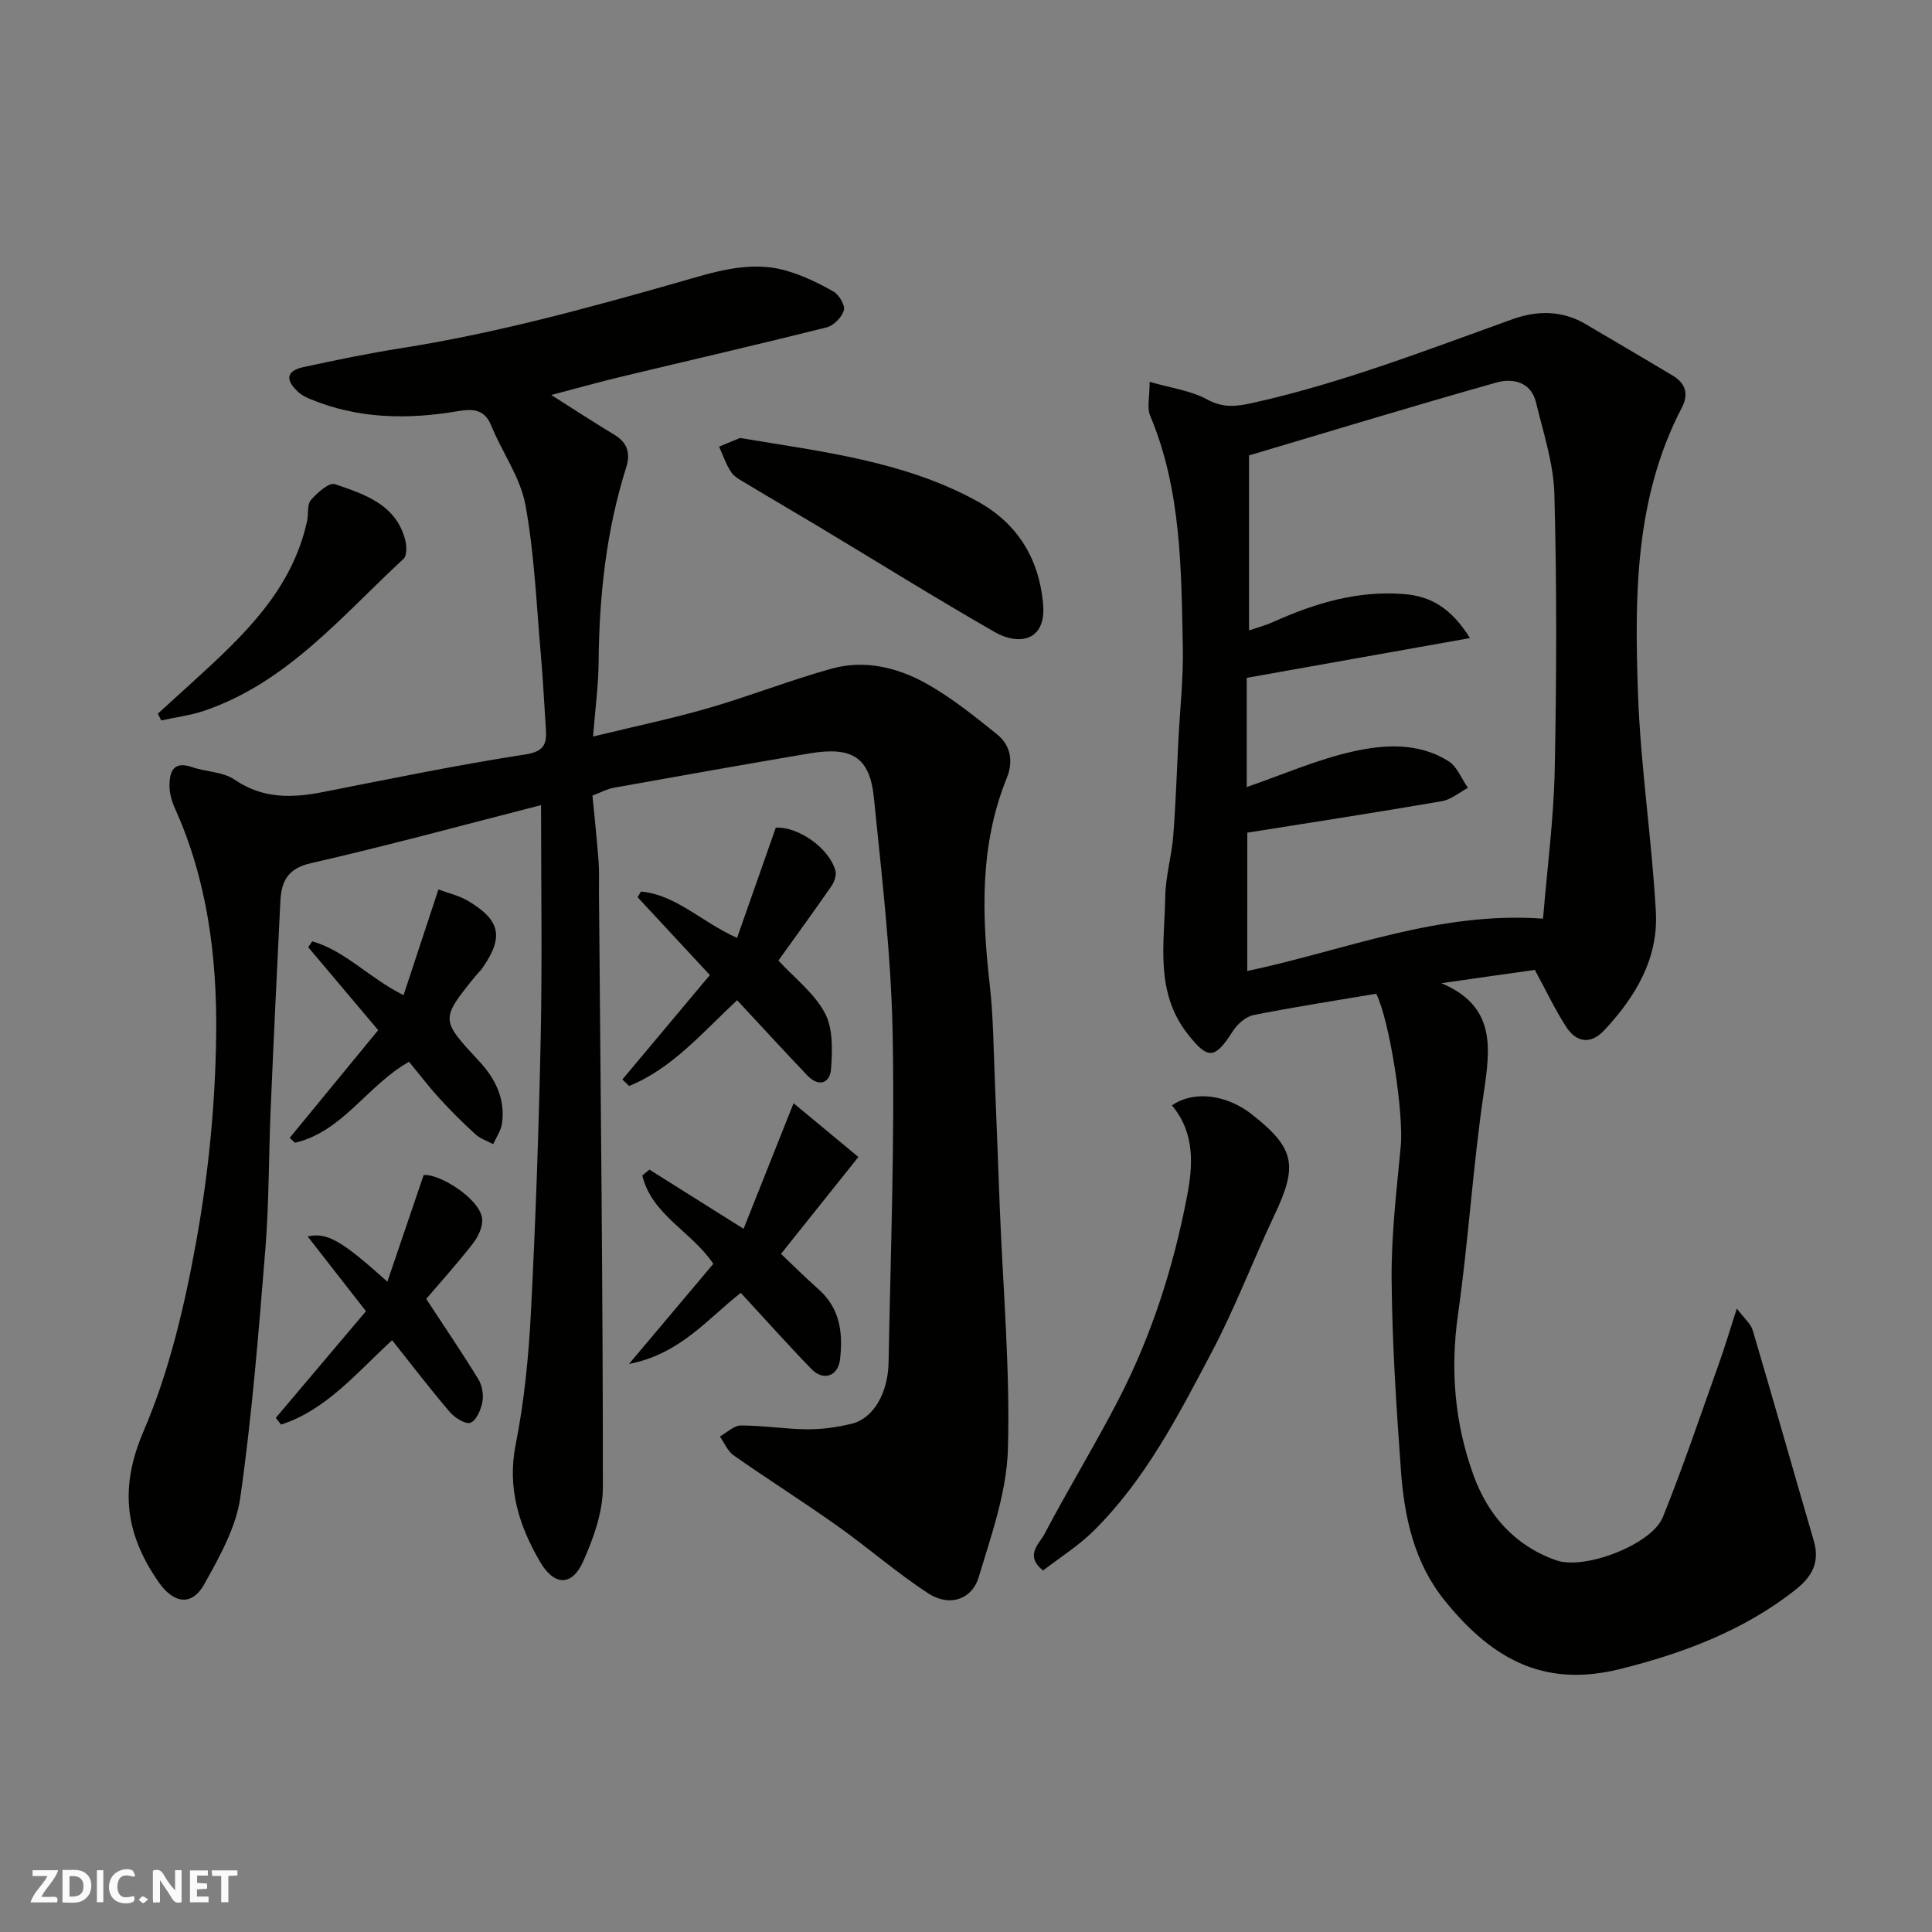 <svg enable-background="new 0 0 400 400" viewBox="0 0 400 400" xmlns="http://www.w3.org/2000/svg"><rect x="0" y="0" width="400" height="400" fill="#808080" stroke="none"/><path d="m37.59 393.81c-.92.31-1.52.05-2-.78-.7-1.2-1.52-2.34-2.47-3.78v4.59c-.55.03-.95.05-1.41.07-.03-.37-.06-.64-.06-.91 0-1.91 0-3.81 0-5.7 1.13-.41 1.77-.03 2.29.91.62 1.11 1.38 2.14 2.31 3.19v-4.2h1.35v6.61z" fill="#fafafb"/><path d="m12.94 393.88v-6.75c1.9.19 3.93-.54 5.37 1.29.8 1.01.78 2.88.03 3.97-1.37 1.97-3.4 1.51-5.4 1.49m1.45-1.22c2.04.12 2.92-.58 2.89-2.21-.03-1.51-.98-2.19-2.89-2z" fill="#fafafb"/><path d="m11.81 393.87h-5.49c.68-2.18 2.47-3.48 3.51-5.45h-3.08v-1.21h5.29c-.71 2.13-2.44 3.48-3.47 5.51.86 0 1.63.04 2.39-.01.79-.05 1.14.21.85 1.16" fill="#fafafb"/><path d="m39.33 393.86v-6.61h3.7v1.07h-2.22v1.52c.68.04 1.34.09 2.07.13v1.07c-.72.05-1.38.09-2.1.14v1.48h2.4v1.19h-3.85z" fill="#fafafb"/><path d="m27.71 388.56c-1.15-.3-2.46-.61-3.1.64-.37.73-.41 1.93-.06 2.67.63 1.35 1.99.93 3.17.68.35.94-.01 1.32-.93 1.46-1.62.25-3.05-.27-3.76-1.48-.73-1.24-.6-3.03.31-4.17.88-1.11 2.71-1.7 4-1.16.32.13.44.74.65 1.12-.1.08-.19.16-.28.24" fill="#fafafb"/><path d="m49.15 387.24v1.07c-.59.02-1.17.05-1.87.08v5.44h-1.48v-5.44h-1.85c-.05-.4-.08-.73-.13-1.15z" fill="#fafafb"/><path d="m20.06 387.21h1.33v6.62h-1.33z" fill="#fafafb"/><path d="m30.68 393.25c-.49.38-.8.79-1.05.76-.32-.05-.6-.45-.9-.7.26-.24.51-.64.8-.67.29-.04.62.3 1.15.61" fill="#fafafb"/><g fill="#010100"><path d="m114.14 81.78c4.9 3.1 8.94 5.75 13.07 8.24 2.72 1.64 3.35 3.84 2.44 6.74-4.14 13.1-5.59 26.57-5.71 40.26-.04 4.88-.71 9.76-1.15 15.47 8.53-2.08 16.31-3.7 23.92-5.9 8.58-2.48 16.92-5.79 25.53-8.17 6.78-1.87 13.56-.24 19.51 3.08 5.24 2.92 9.99 6.77 14.7 10.55 2.82 2.27 3.37 5.63 2 9.01-5.64 13.9-5.18 28.24-3.54 42.77.76 6.72.79 13.52 1.08 20.29.37 8.76.67 17.53 1.02 26.3.66 16.53 2.13 33.09 1.67 49.59-.25 8.89-3.43 17.81-6.04 26.49-1.41 4.71-6.09 6.22-10.4 3.42-6.56-4.26-12.5-9.48-18.89-14.01-7.05-5-14.36-9.62-21.44-14.58-1.26-.88-1.93-2.59-2.87-3.92 1.45-.8 2.9-2.28 4.35-2.28 4.6-.01 9.19.76 13.79.79 3.08.02 6.23-.43 9.23-1.17 4.34-1.07 7.44-6.24 7.56-12.64.42-22.76 1.28-45.54.84-68.28-.32-16.24-2.25-32.48-3.88-48.67-.85-8.42-4.53-10.67-13.43-9.16-13.51 2.29-27.01 4.69-40.5 7.11-1.25.22-2.42.88-4.34 1.6.42 4.35.91 8.9 1.26 13.47.17 2.15.07 4.33.09 6.49.33 41.09.82 82.18.81 123.27 0 5.14-1.94 10.56-4.09 15.36-2.33 5.2-6.03 5.06-8.96-.01-4.32-7.46-6.8-15.19-5-24.24 1.78-8.97 2.68-18.19 3.15-27.35.98-19.01 1.64-38.05 2.03-57.09.32-15.74.07-31.49.07-47.92-15.59 3.99-31.56 8.35-47.68 12.03-4.95 1.13-6.1 3.93-6.3 8.01-.71 14.36-1.4 28.73-2.01 43.1-.41 9.6-.32 19.23-1.09 28.79-1.39 17.18-2.76 34.39-5.19 51.44-.88 6.19-4.29 12.21-7.4 17.84-2.59 4.69-6.35 4.18-9.51-.35-6.84-9.83-8.22-19.35-3.14-31.17 5.39-12.56 8.59-26.29 11.01-39.82 2.51-14.02 3.9-28.4 4.05-42.63.16-15.86-1.84-31.69-8.51-46.49-.66-1.46-1.16-3.14-1.16-4.71 0-2.91.75-5.26 4.67-3.91 2.9 1 6.41.95 8.8 2.59 5.89 4.03 11.95 3.83 18.44 2.55 13.91-2.74 27.81-5.6 41.82-7.77 4.19-.65 4.39-2.52 4.18-5.59-.34-4.93-.57-9.86-1-14.78-.93-10.45-1.33-21.02-3.22-31.3-1.06-5.73-4.85-10.91-7.1-16.46-1.44-3.56-4.15-3.39-6.94-2.92-10.39 1.75-20.59 1.59-30.47-2.5-.9-.37-1.82-.83-2.53-1.48-2.47-2.25-2.77-4.33 1.06-5.15 6.68-1.44 13.37-2.84 20.11-3.9 19.51-3.06 38.49-8.24 57.45-13.64 7.22-2.05 14.75-4.67 22.49-2.41 3.38.99 6.65 2.55 9.71 4.3 1.16.66 2.45 2.84 2.15 3.89-.41 1.43-2.1 3.16-3.55 3.53-14.21 3.56-28.48 6.84-42.73 10.26-4.41 1.06-8.78 2.29-14.29 3.74z"/><path d="m298.42 203.56c11.2 4.71 10.19 13.18 8.79 22.6-2.26 15.24-3.17 30.67-5.34 45.92-1.64 11.5-.7 22.6 3.21 33.37 3.01 8.29 8.57 14.61 17.17 17.61 5.82 2.03 19.72-3.26 22.02-8.95 4.26-10.54 7.87-21.33 11.7-32.04 1.19-3.32 2.18-6.71 3.62-11.16 1.55 2.07 2.9 3.16 3.3 4.53 4.29 14.49 8.39 29.04 12.63 43.55 1.29 4.4-.3 7.39-3.73 10.11-10.71 8.48-23.27 13.17-36.17 16.41-15.22 3.82-26.1-1.25-36.51-14.13-6.31-7.81-8.36-17.24-9.06-26.9-.95-13.17-1.82-26.38-1.93-39.58-.08-9.19 1.03-18.41 1.89-27.59.63-6.69-2.21-25.69-5.07-31.57-8.5 1.44-16.99 2.74-25.4 4.42-1.62.32-3.38 1.88-4.31 3.35-3.73 5.88-5.16 5.87-9.31.6-6.85-8.71-4.83-18.73-4.67-28.44.07-4.22 1.32-8.4 1.66-12.63.52-6.58.72-13.19 1.06-19.79.33-6.43 1.05-12.87.92-19.3-.33-16.23-.31-32.54-6.78-47.94-.67-1.59-.09-3.71-.09-6.96 4.37 1.27 8.48 1.8 11.88 3.64 3.32 1.8 6.01 1.49 9.42.74 18.5-4.11 36.07-10.97 53.83-17.34 5.13-1.84 10.29-1.86 15.18 1.04 6.01 3.56 12.05 7.06 18.03 10.66 2.6 1.57 3.32 3.77 1.85 6.6-9.76 18.7-9.79 39.02-9.08 59.24.53 15.09 2.87 30.11 3.7 45.2.53 9.64-4.24 17.59-10.69 24.48-2.81 3-5.76 2.55-7.87-.7-2.29-3.52-4.08-7.36-6.5-11.8-5.98.83-12.66 1.79-19.35 2.75zm-40.19-2.52c20.24-4.28 39.53-12.42 61.24-10.84.84-10.3 2.21-20.57 2.42-30.87.39-18.99.44-38-.07-56.99-.17-6.38-2.29-12.74-3.81-19.03-1.03-4.28-4.85-5.05-8.16-4.12-17.01 4.79-33.91 9.95-51.25 15.1v36.23c1.57-.54 3.32-1 4.95-1.73 8.62-3.87 17.47-6.56 27.08-5.8 5.55.44 9.79 2.83 13.71 9.12-16.17 2.88-31.21 5.56-46.22 8.23v22.61c7.35-2.53 14.54-5.7 22.06-7.38 6.52-1.46 13.58-1.84 19.7 2.01 1.8 1.13 2.72 3.66 4.04 5.54-1.79.95-3.5 2.43-5.4 2.76-13.34 2.3-26.72 4.35-40.28 6.52-.01 9.5-.01 18.93-.01 28.64z"/><path d="m242.63 228.86c4.63-3.19 11.41-2.2 16.6 1.89 8.84 6.97 9.51 10.51 4.68 20.71-4.47 9.43-8.15 19.25-13.02 28.46-6.94 13.14-13.77 26.48-24.53 37.09-3.11 3.07-6.9 5.44-10.41 8.15-3.9-3.15-.74-5.57.29-7.54 4.94-9.4 10.49-18.47 15.36-27.9 6.84-13.24 11.36-27.41 14.15-41.97 1.2-6.22 1.78-13.09-3.12-18.89z"/><path d="m153.21 90.68c17.36 2.89 34.1 4.84 49.13 13.1 8.33 4.58 12.78 11.87 13.62 21.23.71 7.96-5.26 8.57-9.94 5.89-12.29-7.04-24.31-14.54-36.45-21.83-5.03-3.02-10.1-5.96-15.12-8.99-1.11-.67-2.4-1.32-3.08-2.34-1.07-1.6-1.68-3.5-2.49-5.27 1.65-.68 3.29-1.36 4.33-1.79z"/><path d="m134.46 242.16c6.19 3.89 12.37 7.77 19.49 12.25 3.35-8.43 6.66-16.73 10.35-26 4.18 3.47 8.51 7.06 13.42 11.13-5.61 7.03-10.81 13.54-16.02 20.06 2.39 2.27 5.02 4.9 7.79 7.35 4.47 3.95 5.06 9.09 4.43 14.49-.41 3.52-3.46 4.55-5.93 2-4.93-5.09-9.65-10.39-14.62-15.77-6.99 5.47-12.48 12.62-23.15 14.73 6.47-7.68 12.03-14.28 17.46-20.73-4.37-6.62-12.76-10.11-14.7-18.31.5-.4.99-.8 1.48-1.2z"/><path d="m160.62 171.36c4.27-.28 10.86 3.86 12.34 8.87.27.92-.21 2.34-.81 3.21-3.61 5.22-7.35 10.35-10.99 15.43 3.31 3.59 7.41 6.72 9.62 10.87 1.71 3.2 1.56 7.71 1.28 11.57-.22 2.99-2.56 3.82-4.91 1.35-4.76-4.99-9.42-10.08-14.54-15.58-7.38 6.92-13.55 14.18-22.35 17.76-.47-.45-.94-.89-1.41-1.34 6.05-7.21 12.1-14.43 18.12-21.62-5.15-5.55-10.06-10.84-14.97-16.13.24-.39.47-.78.71-1.16 7.3.67 12.47 6.27 19.89 9.59 2.64-7.53 5.25-14.94 8.02-22.82z"/><path d="m83.55 206.04c2.43-7.35 4.82-14.6 7.22-21.88 1.94.73 4.23 1.23 6.15 2.37 6.75 4.02 7.41 7.51 2.93 13.93-.38.54-.89.99-1.31 1.5-7.38 9.11-7.37 9.1.68 17.77 3.37 3.63 5.43 7.82 4.71 12.89-.21 1.48-1.19 2.85-1.82 4.27-1.24-.67-2.66-1.12-3.67-2.04-2.58-2.35-5.07-4.83-7.42-7.4-2.21-2.42-4.2-5.04-6.33-7.62-8.67 4.88-13.69 14.44-23.62 16.77-.36-.34-.72-.68-1.09-1.02 6.1-7.42 12.19-14.84 18.32-22.3-5.03-5.96-9.76-11.57-14.49-17.17.28-.41.56-.81.84-1.22 6.84 1.96 11.75 7.58 18.9 11.15z"/><path d="m75.77 271.47c-3.97-5.09-7.96-10.21-12.08-15.48 4.04-.88 6.94.77 16.51 9.37 2.55-7.49 4.94-14.51 7.51-22.07 3.16-.37 11.51 4.79 12.1 8.91.23 1.63-.76 3.78-1.85 5.19-3.29 4.24-6.9 8.23-9.72 11.53 3.98 6.08 7.54 11.3 10.82 16.67.78 1.28 1.09 3.21.81 4.69-.3 1.6-1.24 3.81-2.46 4.28-1.02.39-3.25-1.02-4.27-2.2-4.02-4.7-7.78-9.63-11.96-14.88-7.33 6.72-13.61 14.43-22.99 17.47-.36-.47-.73-.93-1.09-1.4 6.21-7.33 12.4-14.66 18.67-22.08z"/><path d="m32.68 147.76c2.49-2.27 4.98-4.53 7.47-6.8 10.24-9.33 20.33-18.78 23.44-33.14.31-1.44-.04-3.34.77-4.28 1.3-1.5 3.77-3.71 4.96-3.31 6.11 2.1 12.65 4.15 14.58 11.58.32 1.22.37 3.23-.36 3.9-12.72 11.75-23.97 25.5-41.12 31.4-2.9 1-6.02 1.38-9.04 2.05-.23-.45-.46-.92-.7-1.4z"/></g></svg>
